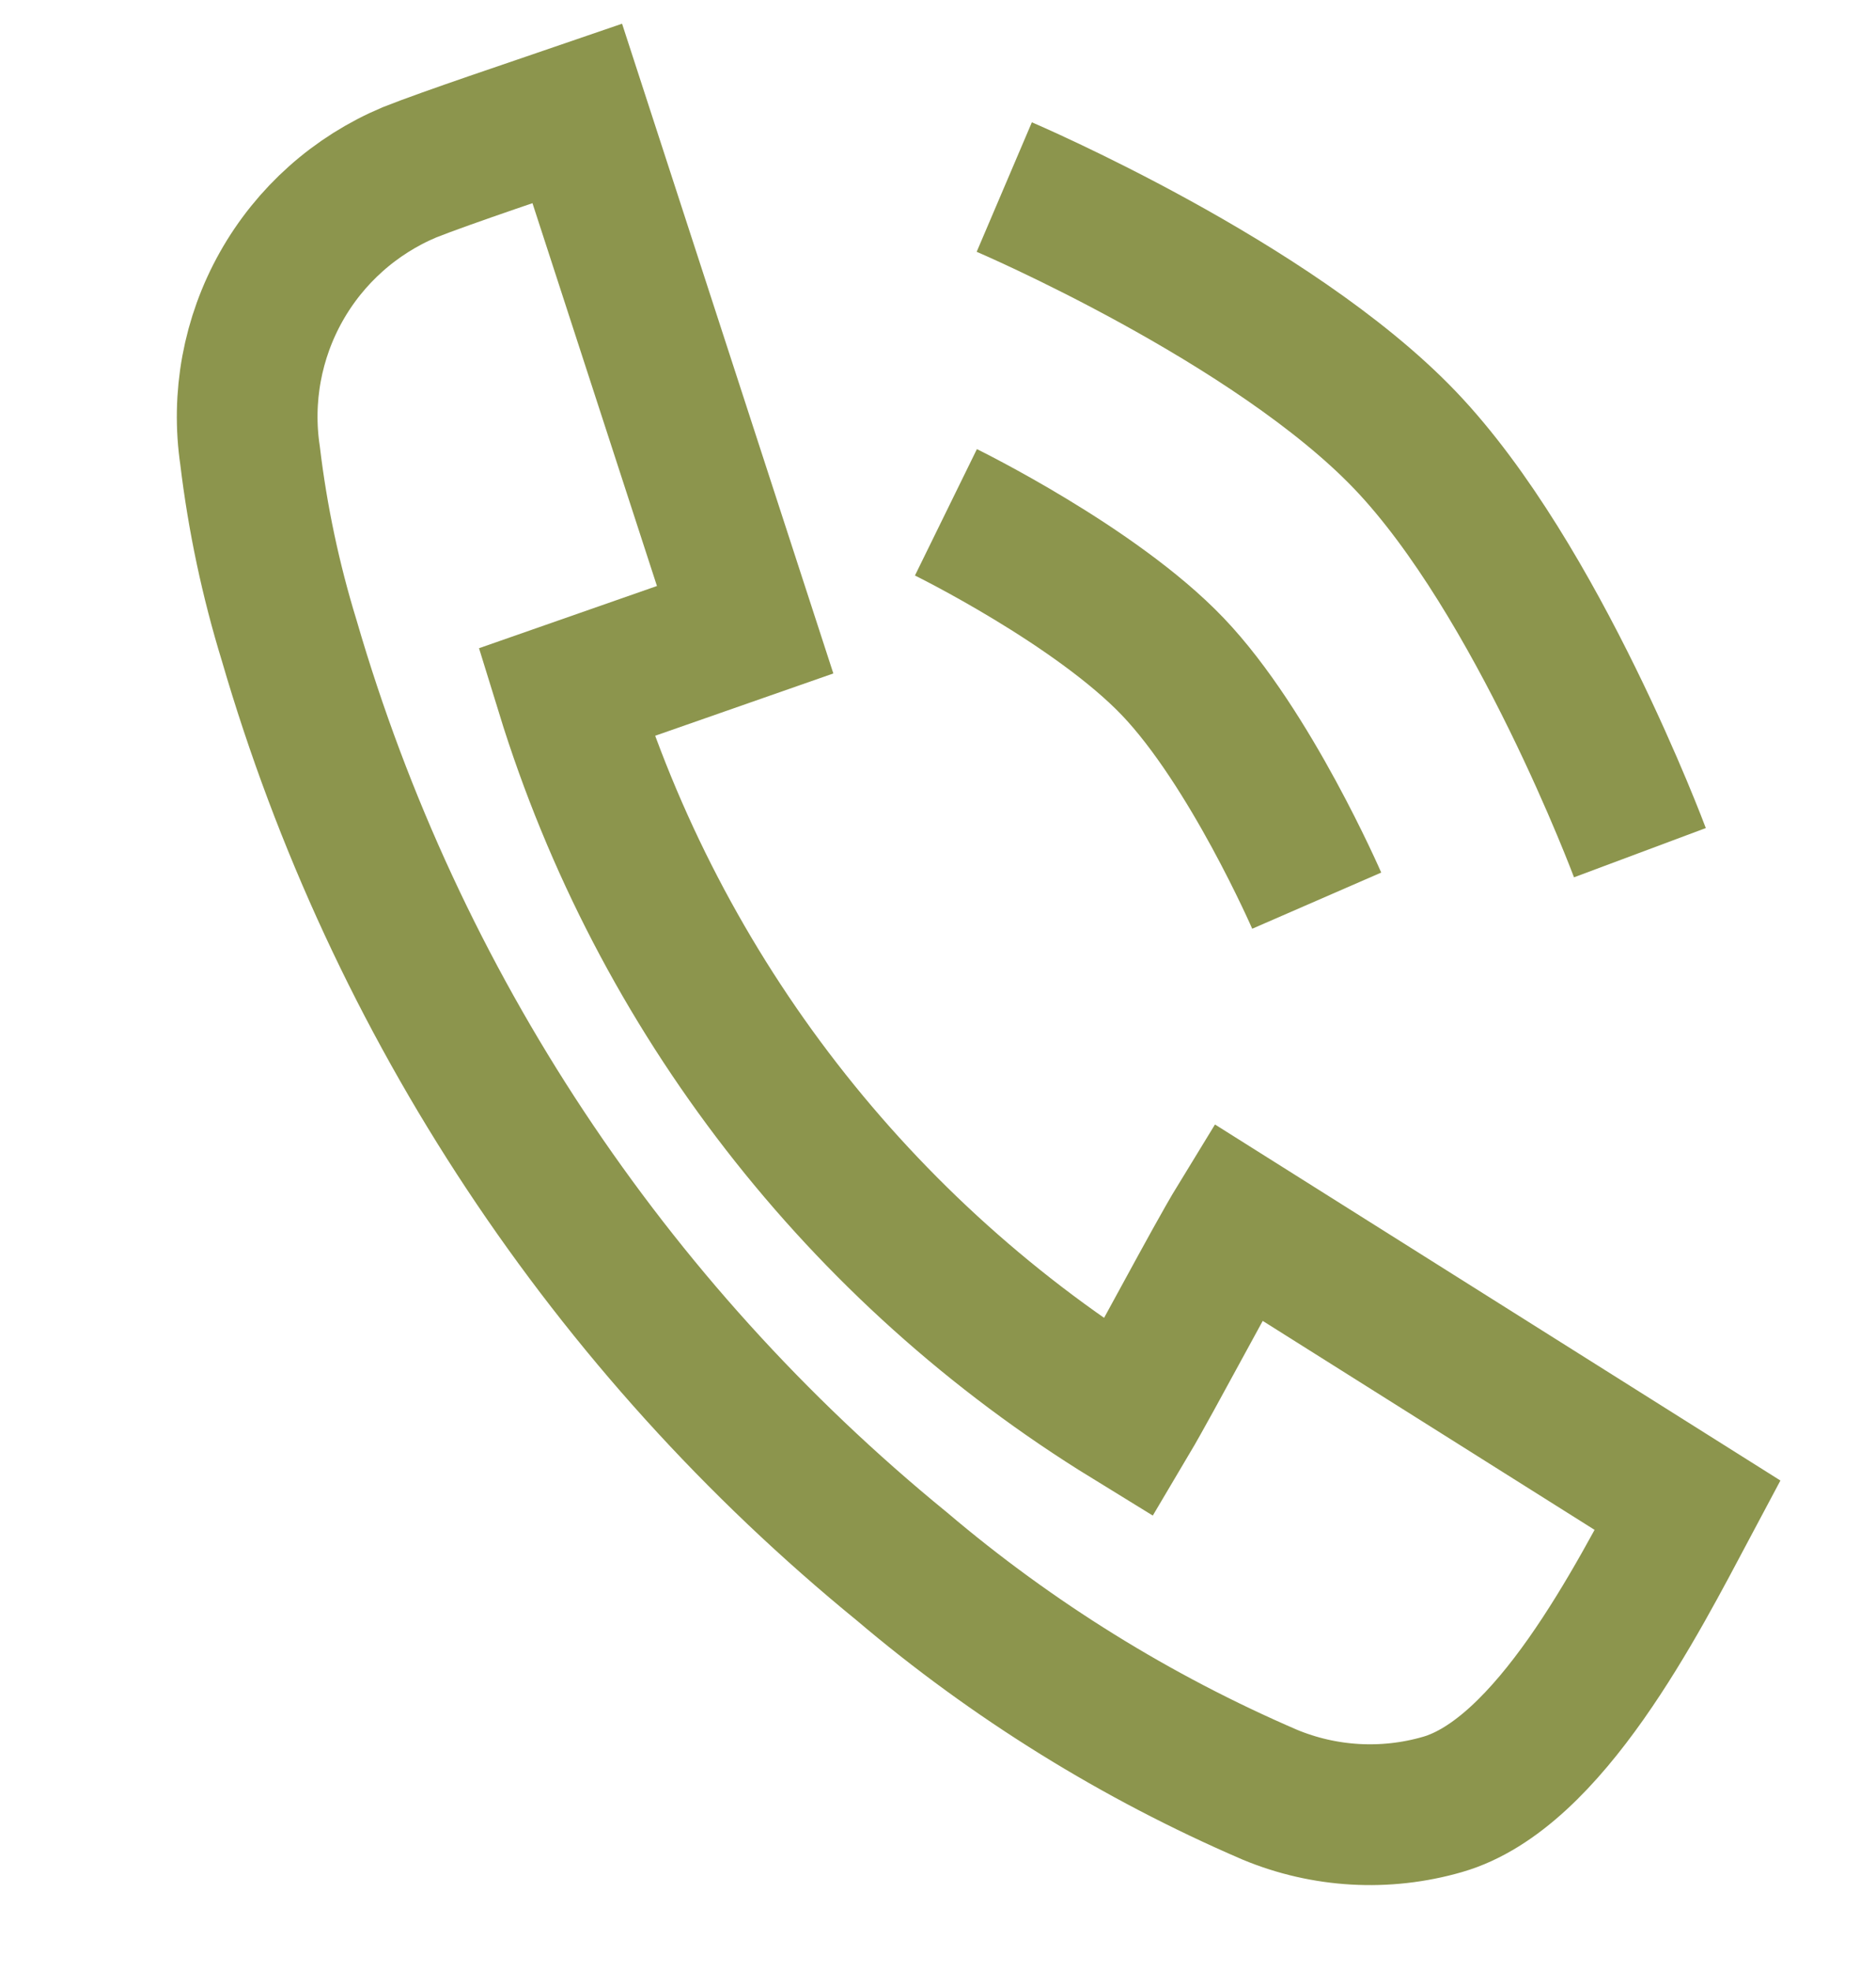 <?xml version="1.0" encoding="UTF-8"?> <svg xmlns="http://www.w3.org/2000/svg" width="40" height="42" viewBox="0 0 40 42" fill="none"><g style="mix-blend-mode:plus-darker" clip-path="url(#clip0_480_98)"><path d="M12.309 2.419L15.888 13.419L12.073 14.752C14.06 21.194 18.323 26.692 24.067 30.22C24.563 29.384 25.896 26.85 26.392 26.04L35.982 32.075C34.91 34.087 33.029 37.798 30.756 38.451C29.54 38.802 28.24 38.728 27.072 38.242C24.232 37.019 21.59 35.381 19.233 33.382C12.98 28.282 8.424 21.402 6.168 13.654C5.772 12.367 5.492 11.046 5.332 9.709C5.147 8.469 5.381 7.202 5.996 6.109C6.611 5.016 7.573 4.159 8.729 3.673C9.513 3.36 11.473 2.706 12.309 2.419Z" stroke="#8C954D" stroke-width="3" stroke-miterlimit="10"></path><path d="M21.413 3.986C21.413 3.986 27.136 6.426 29.963 9.384C32.789 12.341 34.966 18.17 34.966 18.17" stroke="#8C954D" stroke-width="3"></path><path d="M20.169 10.917C20.169 10.917 23.36 12.482 25.008 14.207C26.657 15.933 28.075 19.192 28.075 19.192" stroke="#8C954D" stroke-width="3"></path></g><defs><clipPath id="clip0_480_98"><rect width="40" height="42" fill="white"></rect></clipPath></defs></svg> 